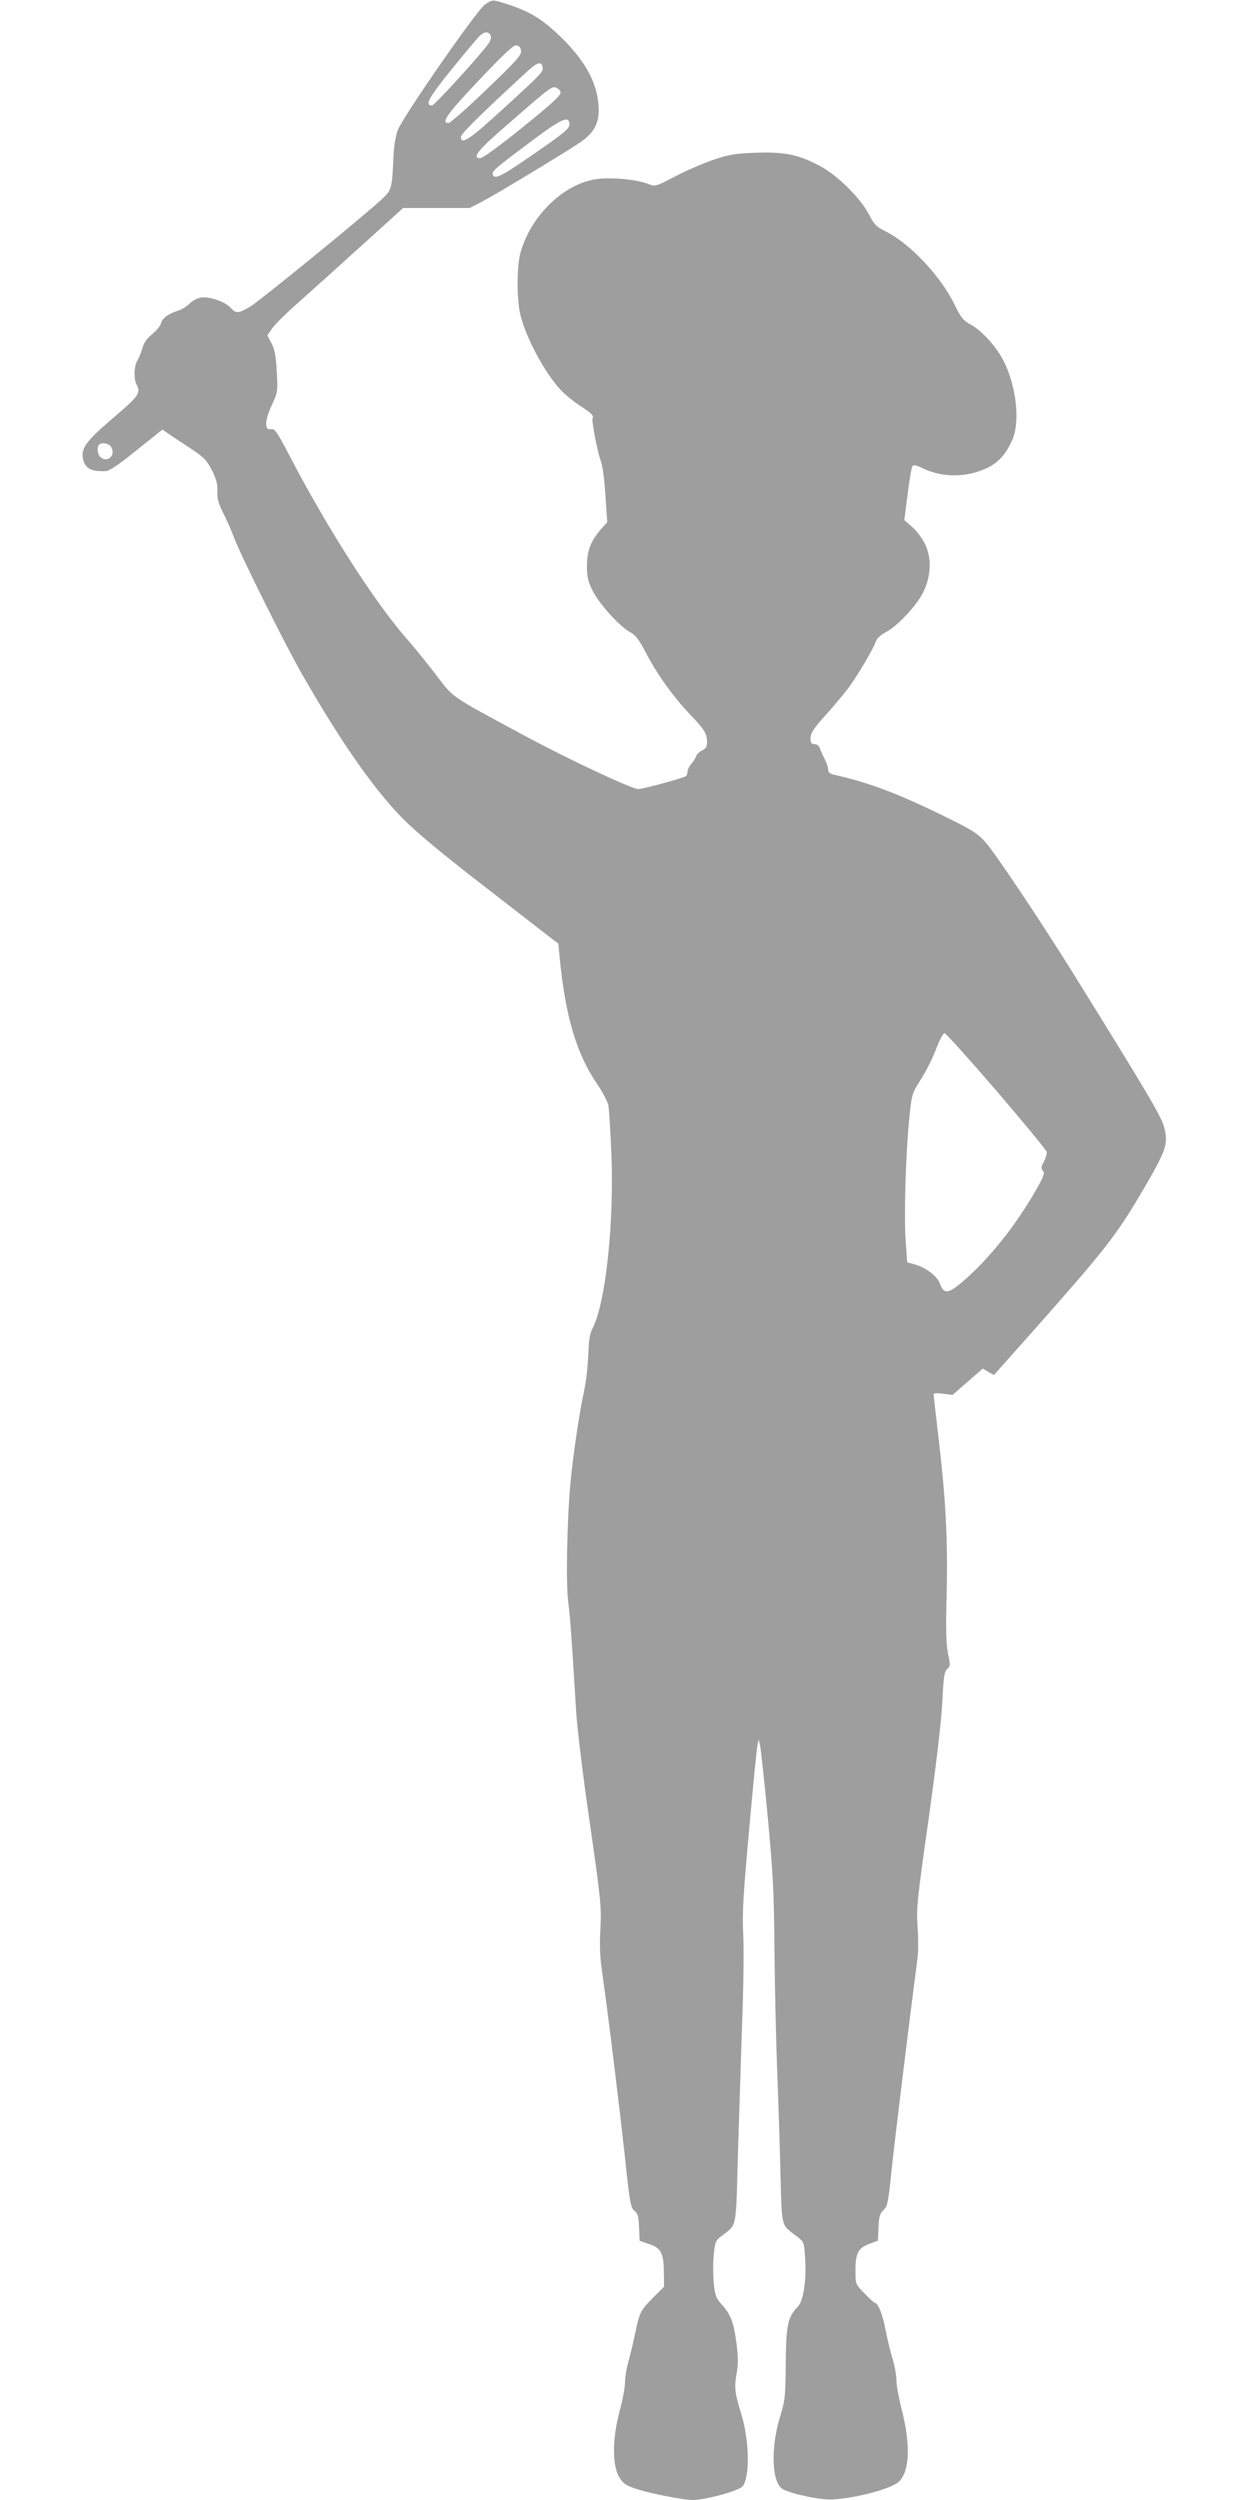 <?xml version="1.0" standalone="no"?>
<!DOCTYPE svg PUBLIC "-//W3C//DTD SVG 20010904//EN"
 "http://www.w3.org/TR/2001/REC-SVG-20010904/DTD/svg10.dtd">
<svg version="1.0" xmlns="http://www.w3.org/2000/svg"
 width="640pt" height="1280pt" viewBox="0 0 640 1280"
 preserveAspectRatio="xMidYMid meet">
<g transform="translate(0,1280) scale(0.1,-0.1)"
fill="#9e9e9e" stroke="none">
<path d="M2483 12777 c-41 -28 -419 -573 -446 -642 -12 -33 -21 -85 -23 -150
-7 -150 -10 -159 -57 -203 -90 -85 -628 -523 -676 -552 -63 -36 -71 -37 -101
-5 -30 32 -111 59 -154 51 -18 -4 -43 -17 -56 -31 -13 -13 -39 -30 -59 -36
-52 -17 -80 -38 -87 -65 -3 -13 -24 -38 -45 -55 -26 -21 -42 -43 -50 -71 -6
-23 -18 -52 -26 -65 -17 -26 -19 -92 -4 -122 23 -43 13 -58 -120 -171 -137
-117 -166 -156 -154 -210 11 -49 42 -66 118 -62 18 1 69 36 158 108 l131 105
25 -18 c14 -10 64 -43 111 -74 75 -49 89 -63 116 -115 23 -45 30 -71 29 -107
-2 -37 5 -64 27 -108 17 -32 44 -93 60 -136 43 -109 264 -552 351 -703 197
-343 364 -582 514 -734 64 -65 204 -181 390 -325 160 -124 316 -245 347 -269
l57 -44 6 -66 c29 -303 86 -498 193 -653 28 -41 53 -90 57 -109 3 -19 10 -118
14 -219 18 -366 -27 -795 -97 -926 -9 -16 -17 -57 -18 -90 -5 -112 -11 -170
-28 -249 -22 -104 -53 -316 -65 -446 -18 -192 -24 -519 -12 -610 10 -79 16
-153 41 -565 5 -82 36 -339 70 -570 56 -391 60 -427 54 -540 -5 -87 -2 -151
10 -230 27 -188 85 -659 115 -934 25 -239 30 -265 49 -280 17 -13 22 -29 24
-85 l3 -69 50 -17 c60 -20 74 -48 74 -151 l1 -67 -53 -53 c-68 -68 -72 -76
-96 -190 -11 -52 -27 -119 -36 -149 -8 -30 -15 -74 -15 -98 0 -24 -12 -89 -27
-145 -37 -136 -39 -271 -6 -334 19 -34 32 -45 75 -61 64 -24 252 -62 304 -62
66 0 237 47 256 70 38 47 35 233 -6 368 -34 111 -37 137 -25 207 9 47 9 85 0
155 -14 109 -29 149 -75 200 -29 32 -35 48 -41 105 -4 37 -5 102 -1 144 6 70
9 78 38 101 84 66 75 20 87 445 7 209 16 515 22 680 6 165 8 359 4 430 -5 106
1 201 30 520 19 214 38 408 42 430 l7 40 8 -35 c4 -19 22 -183 39 -365 26
-279 32 -382 34 -670 2 -187 8 -468 14 -623 6 -156 14 -397 17 -535 8 -280 1
-254 86 -319 34 -26 35 -29 40 -105 8 -117 -8 -222 -37 -253 -52 -54 -60 -91
-62 -290 -1 -169 -4 -192 -28 -270 -51 -164 -44 -345 14 -375 53 -27 200 -57
259 -52 130 9 304 58 337 93 54 58 57 194 10 374 -13 52 -25 116 -25 141 0 26
-9 76 -20 111 -11 36 -27 103 -36 149 -14 77 -39 139 -55 139 -4 0 -27 21 -53
48 -46 47 -46 47 -46 117 0 89 14 115 70 136 l45 17 3 68 c2 55 7 71 26 89 20
19 24 39 40 195 14 137 89 752 135 1105 3 28 3 95 -1 150 -7 91 -2 141 57 555
40 287 66 509 70 602 6 122 10 149 25 163 16 14 16 21 4 78 -10 47 -12 124 -7
312 6 279 -5 486 -43 804 -13 112 -24 208 -24 213 0 5 22 6 48 2 l49 -6 77 67
78 68 28 -17 29 -16 202 227 c365 412 424 487 554 708 127 216 137 246 116
332 -15 56 -70 151 -459 778 -173 278 -406 626 -457 684 -43 47 -71 64 -229
141 -226 110 -370 164 -548 204 -19 4 -28 13 -28 27 0 11 -9 37 -20 57 -10 20
-21 45 -24 55 -3 9 -15 17 -26 17 -16 0 -20 7 -20 31 0 24 15 48 73 113 40 44
94 108 119 141 48 65 132 206 143 243 4 12 25 32 48 44 59 29 161 138 194 206
41 84 44 174 9 247 -15 30 -45 70 -67 88 l-39 34 17 132 c9 72 20 136 24 143
6 10 19 7 52 -9 103 -50 228 -49 333 2 57 28 94 69 127 143 41 92 21 275 -45
405 -36 72 -113 156 -171 187 -35 19 -48 35 -79 99 -70 146 -230 316 -355 377
-46 23 -58 35 -85 88 -44 84 -163 201 -253 248 -109 57 -178 71 -325 66 -108
-4 -138 -9 -220 -37 -52 -18 -140 -56 -195 -85 -93 -49 -102 -52 -130 -40 -61
25 -193 38 -271 27 -167 -24 -333 -184 -388 -372 -21 -72 -21 -247 -1 -326 32
-124 127 -298 208 -384 23 -24 67 -59 97 -79 57 -36 72 -51 64 -63 -6 -11 24
-170 42 -219 10 -27 19 -100 24 -179 l9 -135 -30 -33 c-54 -62 -73 -111 -74
-188 0 -57 5 -81 29 -129 33 -67 138 -183 191 -212 29 -15 46 -38 83 -108 54
-105 140 -225 227 -316 72 -75 85 -97 85 -140 0 -23 -6 -33 -25 -42 -13 -6
-27 -19 -30 -28 -3 -10 -14 -28 -25 -40 -11 -13 -20 -31 -20 -41 0 -10 -4 -21
-10 -24 -16 -10 -219 -65 -241 -65 -35 0 -362 154 -594 279 -381 206 -349 184
-445 309 -47 61 -110 139 -141 174 -164 185 -407 563 -601 934 -66 128 -82
151 -98 147 -36 -10 -36 40 0 119 32 69 33 73 27 174 -4 80 -10 113 -26 145
l-22 42 25 36 c14 20 63 69 109 110 45 41 123 110 173 155 49 45 157 142 239
216 l149 135 171 0 170 0 60 31 c59 30 370 217 492 296 96 61 121 121 103 236
-17 100 -72 195 -174 298 -99 99 -166 142 -278 179 -88 29 -85 29 -125 2z m30
-161 c3 -7 -2 -24 -11 -38 -35 -51 -277 -318 -290 -318 -38 0 -18 38 93 176
65 80 130 158 146 175 27 29 52 31 62 5z m155 -77 c2 -21 -25 -52 -177 -197
-98 -95 -186 -172 -195 -172 -40 0 -5 49 156 219 129 136 177 181 192 179 14
-2 22 -12 24 -29z m110 -83 c5 -23 -4 -32 -206 -217 -167 -153 -212 -183 -212
-140 0 16 94 109 338 334 53 49 74 55 80 23z m92 -129 c0 -18 -43 -57 -228
-206 -90 -72 -172 -131 -183 -131 -46 0 -12 42 148 180 216 188 221 192 244
179 11 -5 19 -15 19 -22z m45 -166 c0 -20 -31 -45 -180 -148 -169 -117 -203
-134 -212 -107 -6 17 16 35 191 166 164 123 201 140 201 89z m-2345 -1651 c24
-44 -23 -83 -58 -48 -13 13 -16 50 -5 61 14 15 53 6 63 -13z m4532 -3295 c139
-163 255 -303 257 -312 2 -10 -5 -32 -14 -50 -15 -27 -16 -35 -5 -48 10 -13 4
-29 -38 -102 -111 -192 -246 -358 -385 -475 -65 -53 -86 -53 -105 1 -13 36
-69 79 -124 96 l-43 12 -8 109 c-9 130 0 438 18 622 13 131 14 133 59 204 26
40 61 110 78 155 17 46 37 83 44 83 7 0 126 -133 266 -295z"/>
</g>
</svg>
